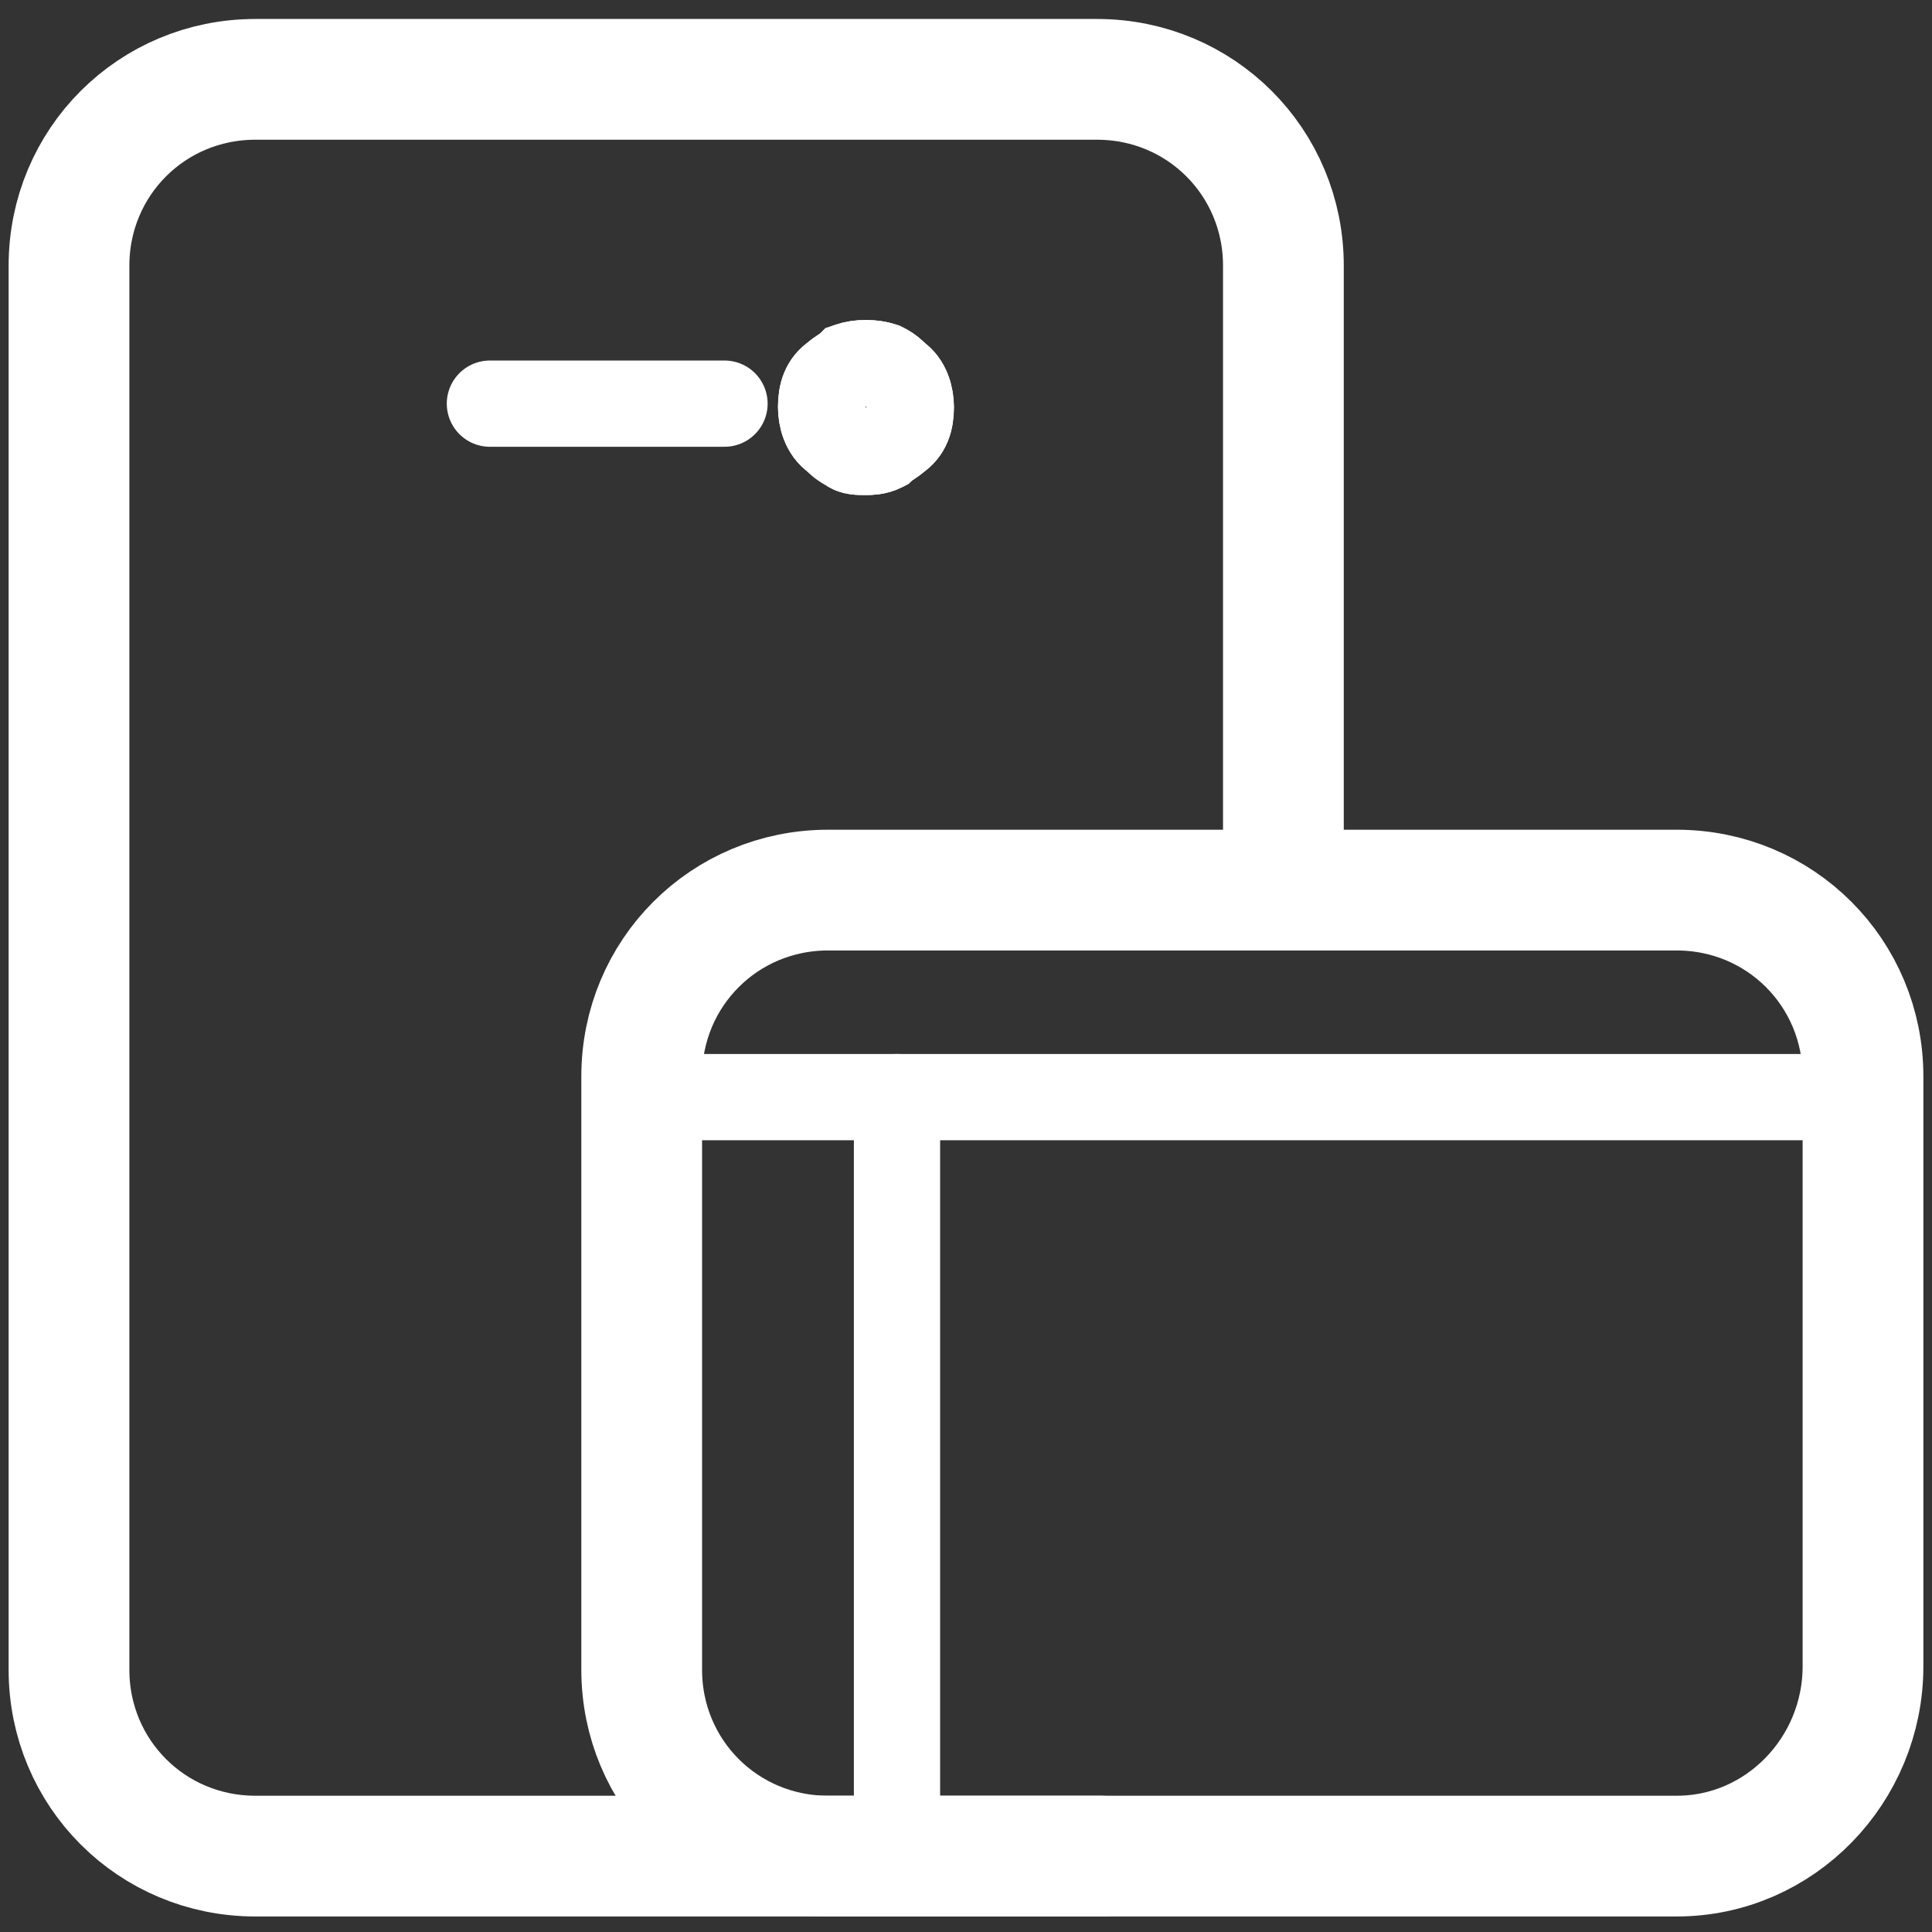 <?xml version="1.0" encoding="utf-8"?>
<!-- Generator: Adobe Illustrator 26.0.2, SVG Export Plug-In . SVG Version: 6.00 Build 0)  -->
<svg version="1.1" id="Layer_1" xmlns="http://www.w3.org/2000/svg" xmlns:xlink="http://www.w3.org/1999/xlink" x="0px" y="0px"
	 viewBox="0 0 56 56" style="enable-background:new 0 0 56 56;" xml:space="preserve">
<rect x="0" y="0" width="56" height="56" fill="#333333" stroke="none"/>
<style type="text/css">
	.st0{fill:none;stroke:#FFFFFF;stroke-width:3.5;stroke-linecap:round;stroke-linejoin:round;}
	.st1{fill:none;stroke:#FFFFFF;stroke-width:2.5;stroke-linecap:round;stroke-linejoin:round;}
	.st2{fill:none;stroke:#FFFFFF;stroke-width:2.5;}
</style>
<g id="Design">
	<g id="Box-GxP" transform="translate(-270, -2920)">
		<g id="Use-Cases" transform="translate(0, 2734)">
			<g id="Group" transform="translate(105, 188)">
				<g id="Group-24" transform="translate(167, 0)">
					<path id="Stroke-1" class="st0" d="M29.9,51.8H5.4c-3,0-5.4-2.4-5.4-5.4V5.7c0-3,2.4-5.4,5.4-5.4h24.4c3,0,5.4,2.4,5.4,5.4
						v17.6"/>
					<line id="Stroke-3" class="st1" x1="12.2" y1="9.7" x2="19" y2="9.7"/>
					<path id="Stroke-13" class="st2" d="M23.1,11.1c-0.2,0-0.4,0-0.5-0.1c-0.2-0.1-0.3-0.2-0.4-0.3c-0.3-0.2-0.4-0.6-0.4-0.9
						c0-0.4,0.1-0.7,0.4-0.9c0.1-0.1,0.3-0.2,0.4-0.3c0.3-0.1,0.7-0.1,1,0c0.2,0.1,0.3,0.2,0.4,0.3c0.3,0.2,0.4,0.6,0.4,0.9
						c0,0.4-0.1,0.7-0.4,0.9c-0.1,0.1-0.3,0.2-0.4,0.3C23.4,11.1,23.2,11.1,23.1,11.1"/>
					<path id="Stroke-15" class="st1" d="M23.1,11.1c-0.2,0-0.4,0-0.5-0.1c-0.2-0.1-0.3-0.2-0.4-0.3c-0.3-0.2-0.4-0.6-0.4-0.9
						c0-0.4,0.1-0.7,0.4-0.9c0.1-0.1,0.3-0.2,0.4-0.3c0.3-0.1,0.7-0.1,1,0c0.2,0.1,0.3,0.2,0.4,0.3c0.3,0.2,0.4,0.6,0.4,0.9
						c0,0.4-0.1,0.7-0.4,0.9c-0.1,0.1-0.3,0.2-0.4,0.3C23.4,11.1,23.2,11.1,23.1,11.1"/>
					<path id="Stroke-17" class="st0" d="M46.6,51.8H22c-3,0-5.4-2.4-5.4-5.4V29.2c0-3,2.4-5.4,5.4-5.4h24.6c3,0,5.4,2.4,5.4,5.4
						v17.1C52,49.3,49.6,51.8,46.6,51.8z"/>
					<line id="Stroke-19" class="st1" x1="16.5" y1="29.8" x2="52" y2="29.8"/>
					<line id="Stroke-21" class="st1" x1="24" y1="29.8" x2="24" y2="51.3"/>
				</g>
			</g>
		</g>
	</g>
</g>
</svg>
